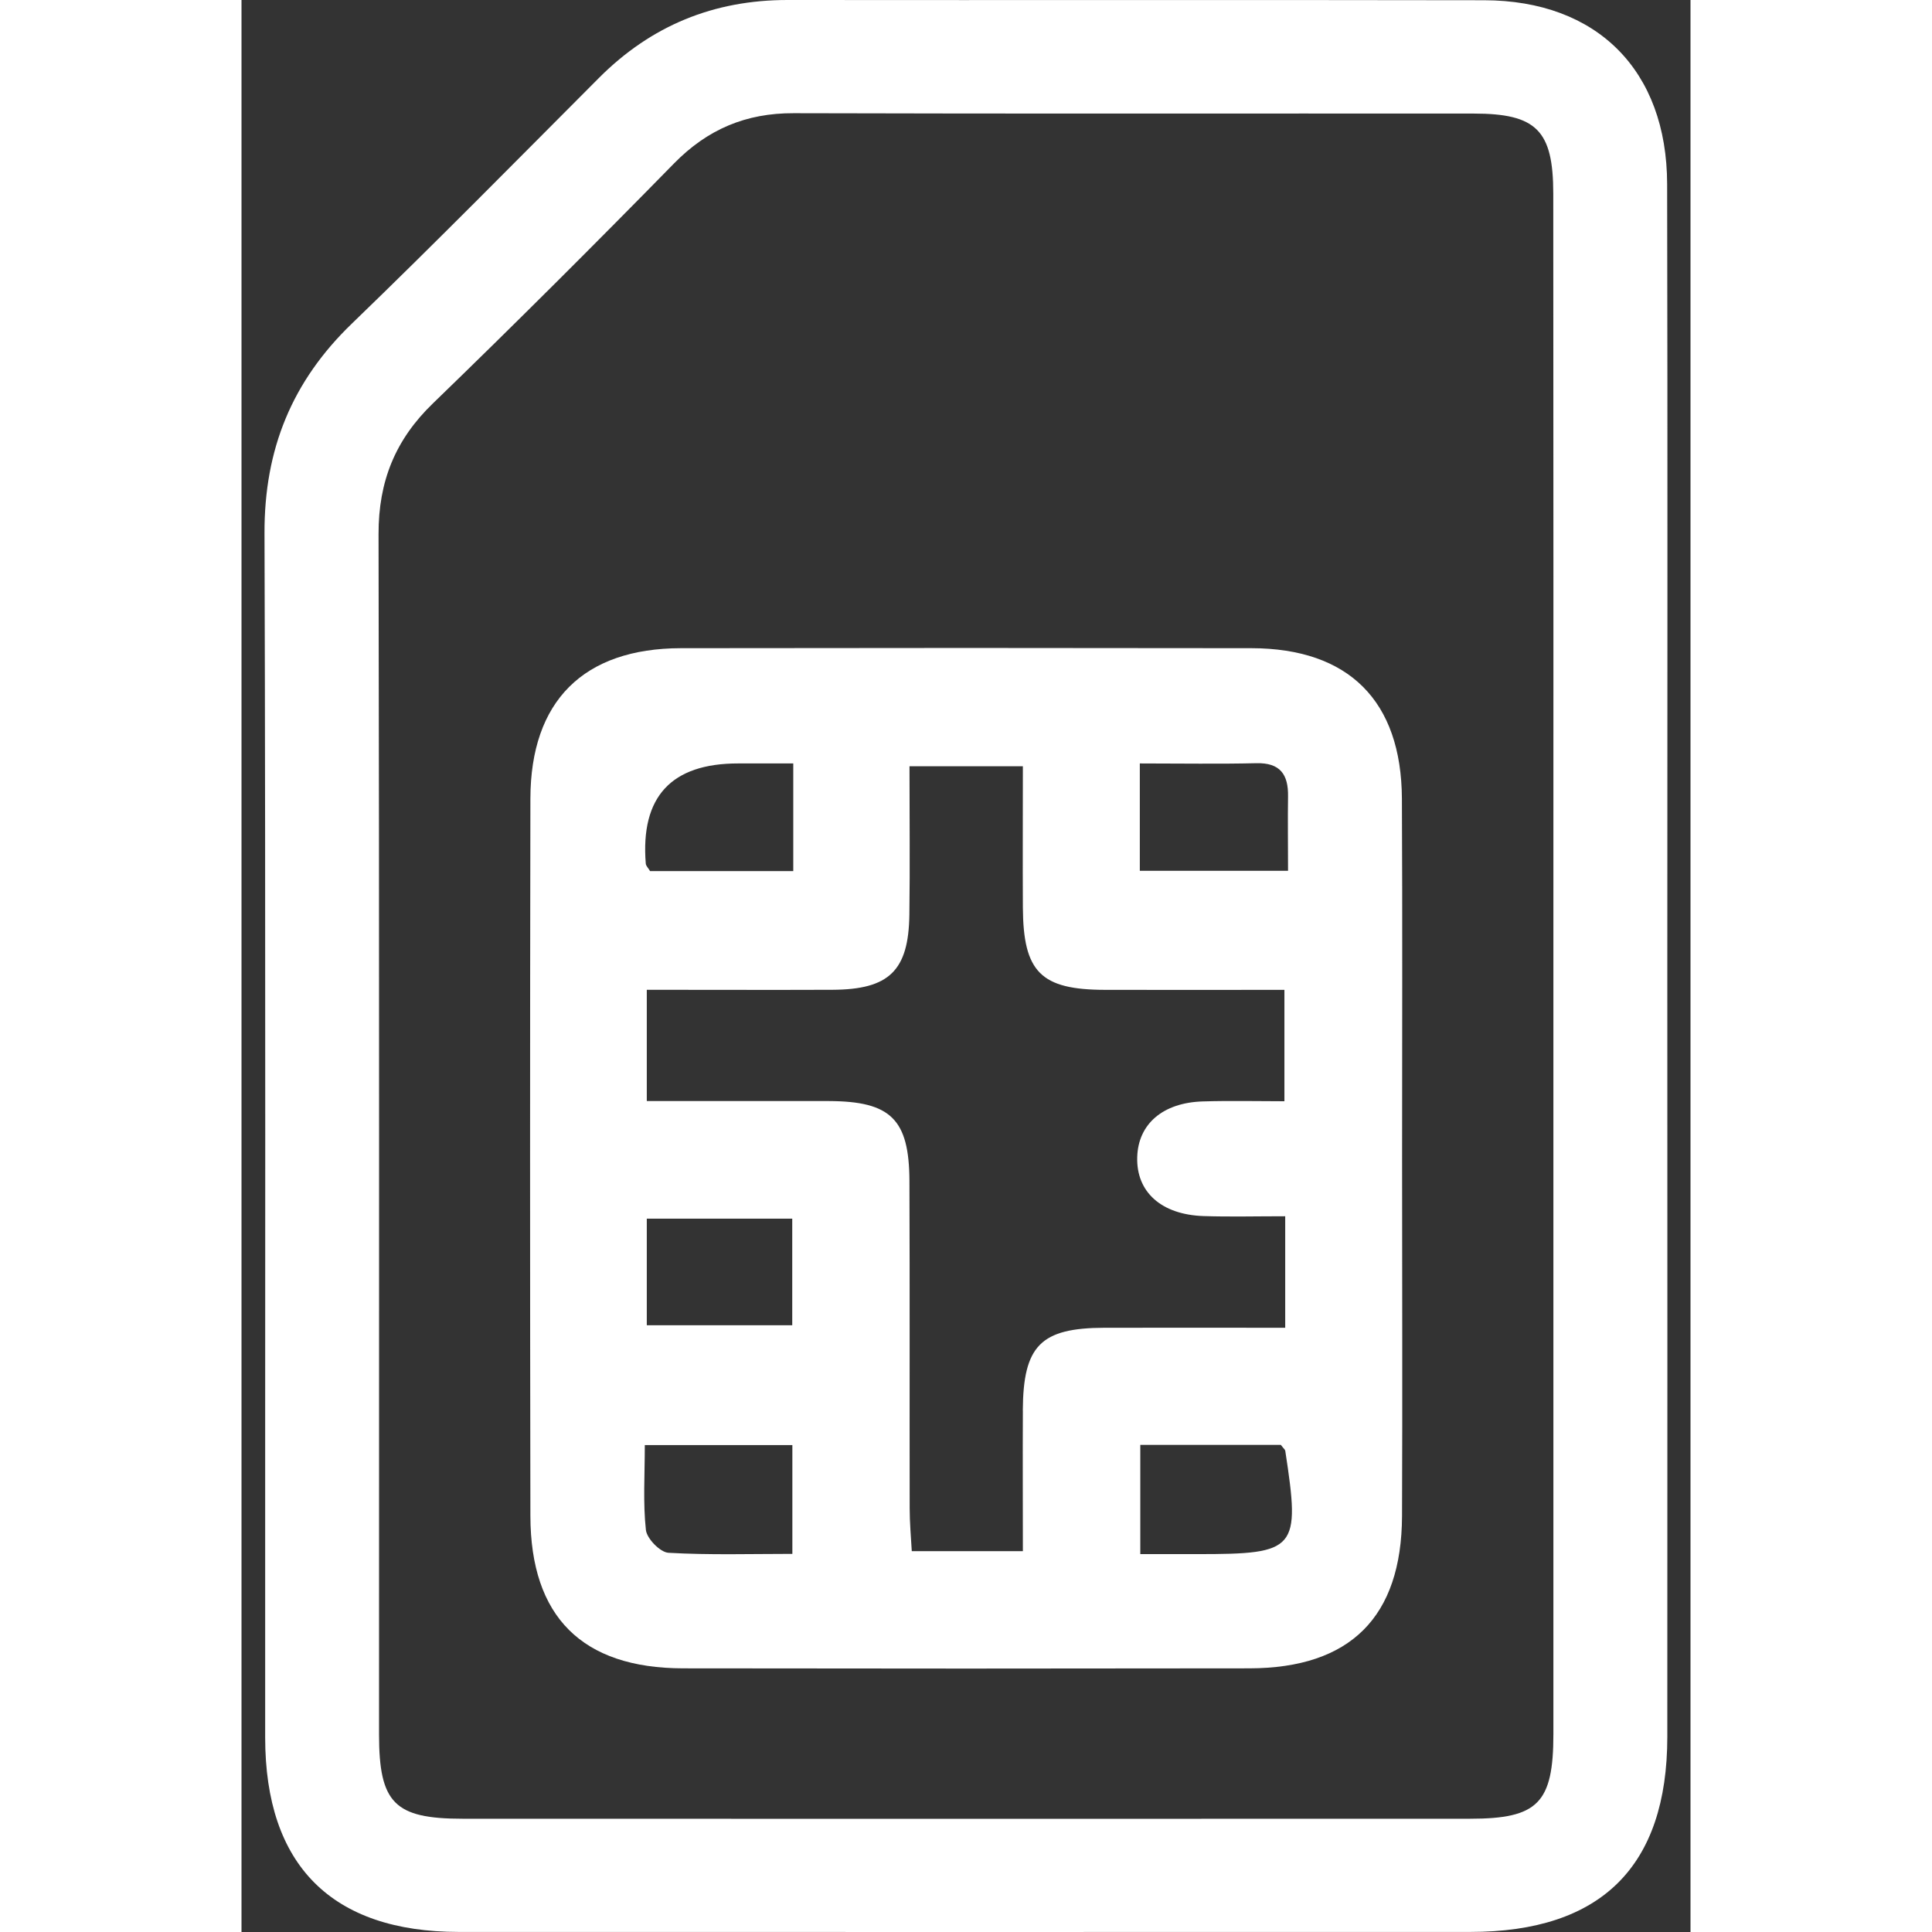 <svg width="32" height="32" viewBox="0 0 24 32" fill="none" xmlns="http://www.w3.org/2000/svg">
<rect x="0" y="0" width="24" height="32" fill="#333333" stroke="none"/>
<path d="M23.613 3.048C23.609 1.166 22.452 0.007 20.581 0.004C16.735 -0.003 12.888 0.004 9.043 0C7.822 0 6.787 0.423 5.923 1.288C4.565 2.65 3.216 4.02 1.832 5.356C0.836 6.314 0.377 7.441 0.381 8.828C0.402 15.477 0.389 22.128 0.392 28.778C0.392 30.895 1.494 31.998 3.6 31.999C9.184 32.001 14.768 31.999 20.351 31.999C22.519 31.999 23.615 30.916 23.616 28.767C23.619 24.526 23.616 20.286 23.616 16.046C23.616 11.713 23.622 7.381 23.613 3.048ZM21.729 15.996C21.729 20.238 21.73 24.478 21.729 28.719C21.729 29.864 21.474 30.124 20.349 30.124C14.787 30.126 9.225 30.126 3.662 30.124C2.534 30.124 2.278 29.865 2.278 28.725C2.277 22.098 2.284 15.469 2.27 8.842C2.269 7.972 2.547 7.282 3.173 6.679C4.522 5.374 5.851 4.047 7.164 2.707C7.719 2.141 8.355 1.872 9.146 1.875C12.901 1.886 16.655 1.878 20.408 1.881C21.449 1.881 21.726 2.159 21.727 3.205C21.731 7.469 21.729 11.734 21.729 15.998V15.996Z" fill="white"/>
<path d="M19.22 13.229C19.212 11.609 18.341 10.739 16.728 10.736C13.578 10.731 10.429 10.731 7.278 10.736C5.666 10.739 4.788 11.61 4.785 13.228C4.778 17.188 4.778 21.149 4.785 25.109C4.788 26.779 5.642 27.63 7.313 27.633C10.44 27.638 13.566 27.638 16.693 27.633C18.366 27.63 19.215 26.783 19.222 25.111C19.23 23.142 19.223 21.174 19.223 19.206C19.223 17.213 19.23 15.221 19.22 13.231V13.229ZM14.879 12.645C15.569 12.645 16.189 12.656 16.808 12.641C17.206 12.631 17.34 12.83 17.334 13.192C17.328 13.581 17.334 13.971 17.334 14.423H14.879V12.645ZM8.228 12.645C8.502 12.645 8.777 12.645 9.139 12.645V14.428H6.767C6.74 14.38 6.699 14.344 6.696 14.303C6.607 13.197 7.118 12.644 8.228 12.645ZM9.124 25.737C8.437 25.737 7.751 25.758 7.071 25.719C6.933 25.71 6.713 25.483 6.698 25.34C6.649 24.891 6.68 24.432 6.68 23.935H9.124V25.738V25.737ZM6.713 21.95V20.185H9.122V21.95H6.713ZM12.942 23.362C12.938 24.123 12.942 24.884 12.942 25.692H11.102C11.089 25.464 11.067 25.222 11.067 24.979C11.064 23.173 11.07 21.366 11.063 19.56C11.059 18.538 10.754 18.241 9.732 18.237C8.741 18.235 7.751 18.237 6.713 18.237V16.394C7.765 16.394 8.777 16.398 9.79 16.394C10.728 16.389 11.049 16.078 11.062 15.152C11.073 14.348 11.064 13.542 11.064 12.692H12.942C12.942 13.477 12.938 14.253 12.942 15.031C12.948 16.102 13.239 16.393 14.303 16.395C15.274 16.398 16.245 16.395 17.274 16.395V18.24C16.829 18.24 16.376 18.229 15.924 18.243C15.261 18.262 14.852 18.617 14.836 19.164C14.818 19.742 15.234 20.119 15.936 20.142C16.37 20.156 16.805 20.145 17.287 20.145V21.992C16.268 21.992 15.28 21.99 14.292 21.992C13.236 21.995 12.947 22.288 12.941 23.363L12.942 23.362ZM15.835 25.741C15.538 25.741 15.241 25.741 14.887 25.741V23.932H17.215C17.262 23.994 17.285 24.01 17.288 24.03C17.54 25.67 17.479 25.741 15.835 25.741Z" fill="white"/>
</svg>
